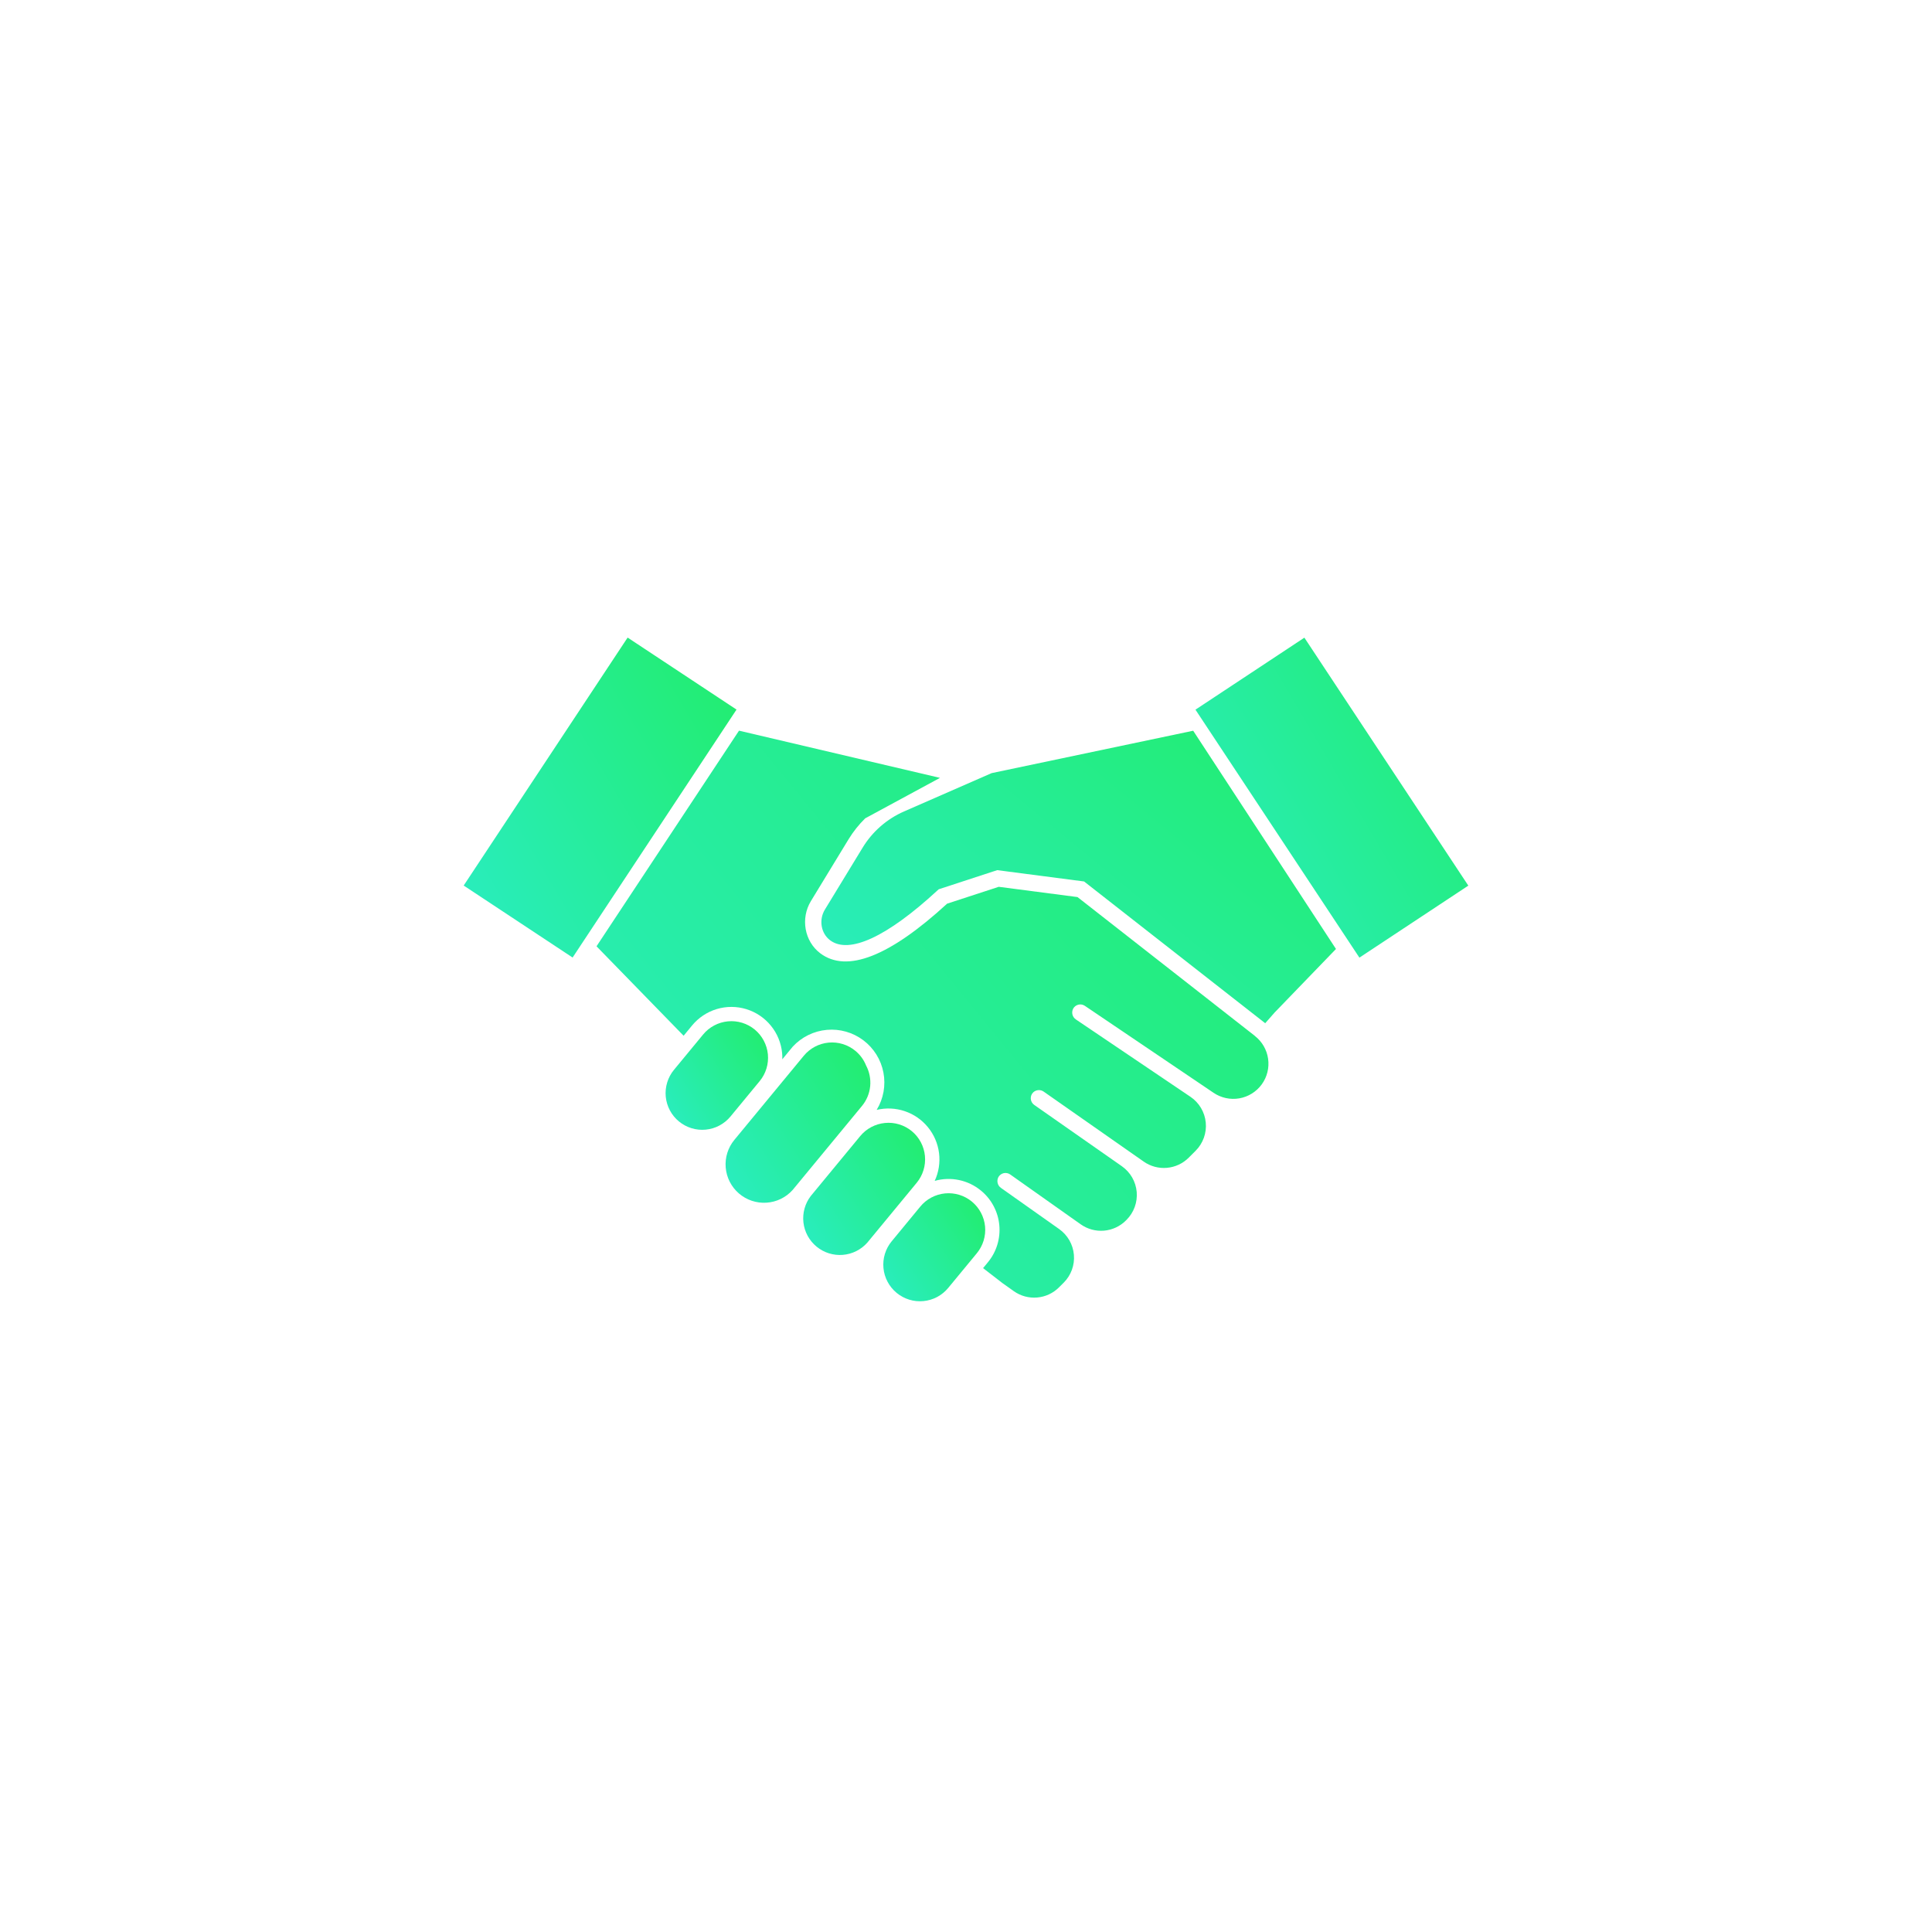 <svg width="90" height="90" viewBox="0 0 90 90" fill="none" xmlns="http://www.w3.org/2000/svg">
<path d="M60.763 29.705L55.689 33.059L63.326 44.61L68.4 41.256L60.763 29.705Z" fill="url(#paint0_linear_0_1)"/>
<path d="M21.6 41.252L26.674 44.606L34.31 33.055L29.237 29.701L21.6 41.252Z" fill="url(#paint1_linear_0_1)"/>
<path d="M55.583 34.04L46.194 36.015L42.116 37.799C41.313 38.15 40.638 38.74 40.183 39.489L38.427 42.371C38.136 42.85 38.242 43.478 38.668 43.8C39.55 44.466 41.326 43.642 43.667 41.482L43.729 41.426L46.453 40.535L50.5 41.062L58.938 47.666L59.377 47.167L62.235 44.207L55.583 34.04Z" fill="url(#paint2_linear_0_1)"/>
<path d="M42.476 52.694C42.126 52.406 41.677 52.268 41.226 52.312C40.776 52.355 40.36 52.575 40.072 52.924L37.77 55.713C37.5 56.064 37.377 56.507 37.427 56.947C37.477 57.387 37.696 57.791 38.038 58.072C38.38 58.354 38.818 58.492 39.259 58.457C39.701 58.422 40.112 58.216 40.405 57.884L42.706 55.095C42.993 54.746 43.13 54.297 43.087 53.847C43.044 53.397 42.824 52.982 42.476 52.694Z" fill="url(#paint3_linear_0_1)"/>
<path d="M40.343 49.63C40.237 49.366 40.066 49.133 39.846 48.952C39.497 48.664 39.047 48.526 38.597 48.569C38.146 48.612 37.731 48.833 37.443 49.182L34.211 53.098C33.912 53.459 33.767 53.922 33.806 54.389C33.845 54.856 34.066 55.289 34.421 55.595C34.776 55.901 35.236 56.056 35.704 56.026C36.171 55.997 36.609 55.785 36.922 55.436L40.153 51.521C40.369 51.26 40.502 50.941 40.536 50.604C40.569 50.267 40.502 49.928 40.343 49.63Z" fill="url(#paint4_linear_0_1)"/>
<path d="M34.03 52.01L35.388 50.364C35.531 50.191 35.638 49.992 35.704 49.777C35.77 49.563 35.792 49.338 35.771 49.114C35.75 48.891 35.684 48.675 35.579 48.477C35.474 48.279 35.331 48.103 35.158 47.96C34.985 47.818 34.786 47.71 34.572 47.645C34.357 47.579 34.132 47.556 33.909 47.578C33.686 47.599 33.469 47.664 33.271 47.769C33.073 47.874 32.897 48.017 32.755 48.19L31.396 49.837C31.253 50.01 31.146 50.209 31.081 50.423C31.015 50.638 30.992 50.863 31.013 51.086C31.035 51.309 31.1 51.526 31.205 51.724C31.31 51.922 31.453 52.098 31.626 52.24C31.799 52.383 31.998 52.49 32.213 52.556C32.427 52.622 32.652 52.645 32.876 52.623C33.099 52.602 33.316 52.537 33.514 52.431C33.712 52.326 33.887 52.183 34.03 52.01Z" fill="url(#paint5_linear_0_1)"/>
<path d="M58.455 48.254L50.194 41.789L46.525 41.311L44.121 42.096C41.431 44.563 39.443 45.338 38.209 44.406C37.475 43.851 37.284 42.783 37.776 41.975L39.532 39.092C39.749 38.737 40.009 38.411 40.306 38.12L43.788 36.236L34.426 34.037L27.788 44.082L31.846 48.249L32.242 47.768C32.541 47.406 32.94 47.141 33.389 47.006C33.839 46.871 34.318 46.873 34.767 47.01C35.215 47.148 35.613 47.415 35.91 47.779C36.207 48.142 36.389 48.586 36.434 49.053C36.443 49.15 36.446 49.248 36.443 49.346L36.929 48.757C37.343 48.309 37.908 48.029 38.516 47.975C39.124 47.92 39.73 48.093 40.218 48.46C40.705 48.827 41.039 49.363 41.153 49.962C41.268 50.562 41.156 51.182 40.838 51.703C41.272 51.6 41.726 51.62 42.148 51.763C42.571 51.905 42.944 52.164 43.226 52.509C43.509 52.854 43.688 53.272 43.744 53.714C43.799 54.156 43.73 54.605 43.542 55.01C43.911 54.905 44.301 54.892 44.676 54.971C45.052 55.05 45.403 55.219 45.699 55.464C45.94 55.662 46.139 55.905 46.285 56.181C46.431 56.456 46.522 56.757 46.551 57.067C46.581 57.377 46.549 57.69 46.458 57.988C46.367 58.286 46.218 58.563 46.019 58.803L45.796 59.074L46.696 59.77L47.229 60.149C47.544 60.372 47.929 60.476 48.314 60.443C48.699 60.411 49.06 60.243 49.333 59.969L49.553 59.75C49.721 59.581 49.851 59.378 49.933 59.154C50.015 58.93 50.047 58.691 50.026 58.453C50.006 58.216 49.934 57.985 49.816 57.778C49.697 57.572 49.535 57.393 49.341 57.255L46.634 55.341C46.554 55.287 46.497 55.205 46.474 55.111C46.451 55.017 46.464 54.919 46.509 54.834C46.535 54.787 46.571 54.747 46.614 54.716C46.656 54.684 46.705 54.662 46.757 54.65C46.809 54.639 46.862 54.638 46.914 54.649C46.967 54.659 47.016 54.68 47.059 54.711L50.346 57.035C50.661 57.257 51.045 57.362 51.43 57.329C51.815 57.296 52.176 57.128 52.449 56.855L52.478 56.826C52.647 56.657 52.777 56.453 52.859 56.228C52.941 56.004 52.972 55.764 52.952 55.526C52.931 55.287 52.858 55.057 52.739 54.849C52.619 54.642 52.455 54.464 52.26 54.327L48.178 51.471C48.132 51.438 48.093 51.396 48.065 51.346C48.038 51.297 48.021 51.242 48.017 51.186C48.013 51.129 48.022 51.072 48.042 51.02C48.063 50.967 48.095 50.92 48.137 50.881C48.203 50.822 48.286 50.786 48.375 50.782C48.463 50.776 48.55 50.802 48.622 50.854L53.279 54.112C53.594 54.333 53.977 54.436 54.36 54.402C54.744 54.369 55.103 54.201 55.375 53.929L55.697 53.607C55.868 53.437 55.998 53.23 56.08 53.003C56.162 52.776 56.192 52.534 56.169 52.293C56.146 52.053 56.07 51.821 55.947 51.613C55.824 51.406 55.656 51.228 55.456 51.093L50.124 47.493C50.043 47.441 49.985 47.36 49.96 47.267C49.936 47.174 49.947 47.075 49.991 46.989C50.016 46.942 50.05 46.901 50.093 46.869C50.135 46.837 50.183 46.814 50.234 46.801C50.286 46.788 50.339 46.787 50.392 46.796C50.444 46.806 50.493 46.826 50.537 46.856L56.528 50.904C56.88 51.144 57.311 51.238 57.731 51.166C58.15 51.093 58.525 50.86 58.776 50.516C59.027 50.171 59.133 49.743 59.073 49.321C59.013 48.9 58.791 48.518 58.454 48.257L58.455 48.254Z" fill="url(#paint6_linear_0_1)"/>
<path d="M45.275 55.976C45.102 55.833 44.903 55.726 44.688 55.66C44.474 55.595 44.249 55.572 44.025 55.593C43.802 55.615 43.585 55.68 43.387 55.785C43.189 55.89 43.014 56.033 42.871 56.207L41.538 57.824C41.395 57.996 41.288 58.196 41.222 58.41C41.156 58.625 41.134 58.85 41.155 59.073C41.176 59.296 41.241 59.513 41.347 59.711C41.452 59.909 41.595 60.084 41.768 60.227C41.941 60.37 42.14 60.477 42.355 60.543C42.569 60.609 42.794 60.632 43.017 60.61C43.24 60.589 43.457 60.524 43.655 60.419C43.853 60.313 44.029 60.17 44.171 59.997L45.505 58.38C45.793 58.03 45.931 57.581 45.888 57.13C45.844 56.68 45.624 56.264 45.275 55.976Z" fill="url(#paint7_linear_0_1)"/>
<defs>
<linearGradient id="paint0_linear_0_1" x1="70.954" y1="25.233" x2="48.584" y2="38.394" gradientUnits="userSpaceOnUse">
<stop stop-color="#20ED55"/>
<stop offset="1" stop-color="#2BEDD2"/>
</linearGradient>
<linearGradient id="paint1_linear_0_1" x1="36.864" y1="25.229" x2="14.494" y2="38.39" gradientUnits="userSpaceOnUse">
<stop stop-color="#20ED55"/>
<stop offset="1" stop-color="#2BEDD2"/>
</linearGradient>
<linearGradient id="paint2_linear_0_1" x1="67.052" y1="29.952" x2="44.09" y2="57.824" gradientUnits="userSpaceOnUse">
<stop stop-color="#20ED55"/>
<stop offset="1" stop-color="#2BEDD2"/>
</linearGradient>
<linearGradient id="paint3_linear_0_1" x1="44.236" y1="50.456" x2="34.658" y2="56.55" gradientUnits="userSpaceOnUse">
<stop stop-color="#20ED55"/>
<stop offset="1" stop-color="#2BEDD2"/>
</linearGradient>
<linearGradient id="paint4_linear_0_1" x1="41.899" y1="46.321" x2="30.389" y2="53.493" gradientUnits="userSpaceOnUse">
<stop stop-color="#20ED55"/>
<stop offset="1" stop-color="#2BEDD2"/>
</linearGradient>
<linearGradient id="paint5_linear_0_1" x1="36.738" y1="46.051" x2="28.793" y2="51.221" gradientUnits="userSpaceOnUse">
<stop stop-color="#20ED55"/>
<stop offset="1" stop-color="#2BEDD2"/>
</linearGradient>
<linearGradient id="paint6_linear_0_1" x1="65.379" y1="26.113" x2="20.934" y2="62.453" gradientUnits="userSpaceOnUse">
<stop stop-color="#20ED55"/>
<stop offset="1" stop-color="#2BEDD2"/>
</linearGradient>
<linearGradient id="paint7_linear_0_1" x1="46.849" y1="54.076" x2="38.948" y2="59.219" gradientUnits="userSpaceOnUse">
<stop stop-color="#20ED55"/>
<stop offset="1" stop-color="#2BEDD2"/>
</linearGradient>
</defs>
</svg>
